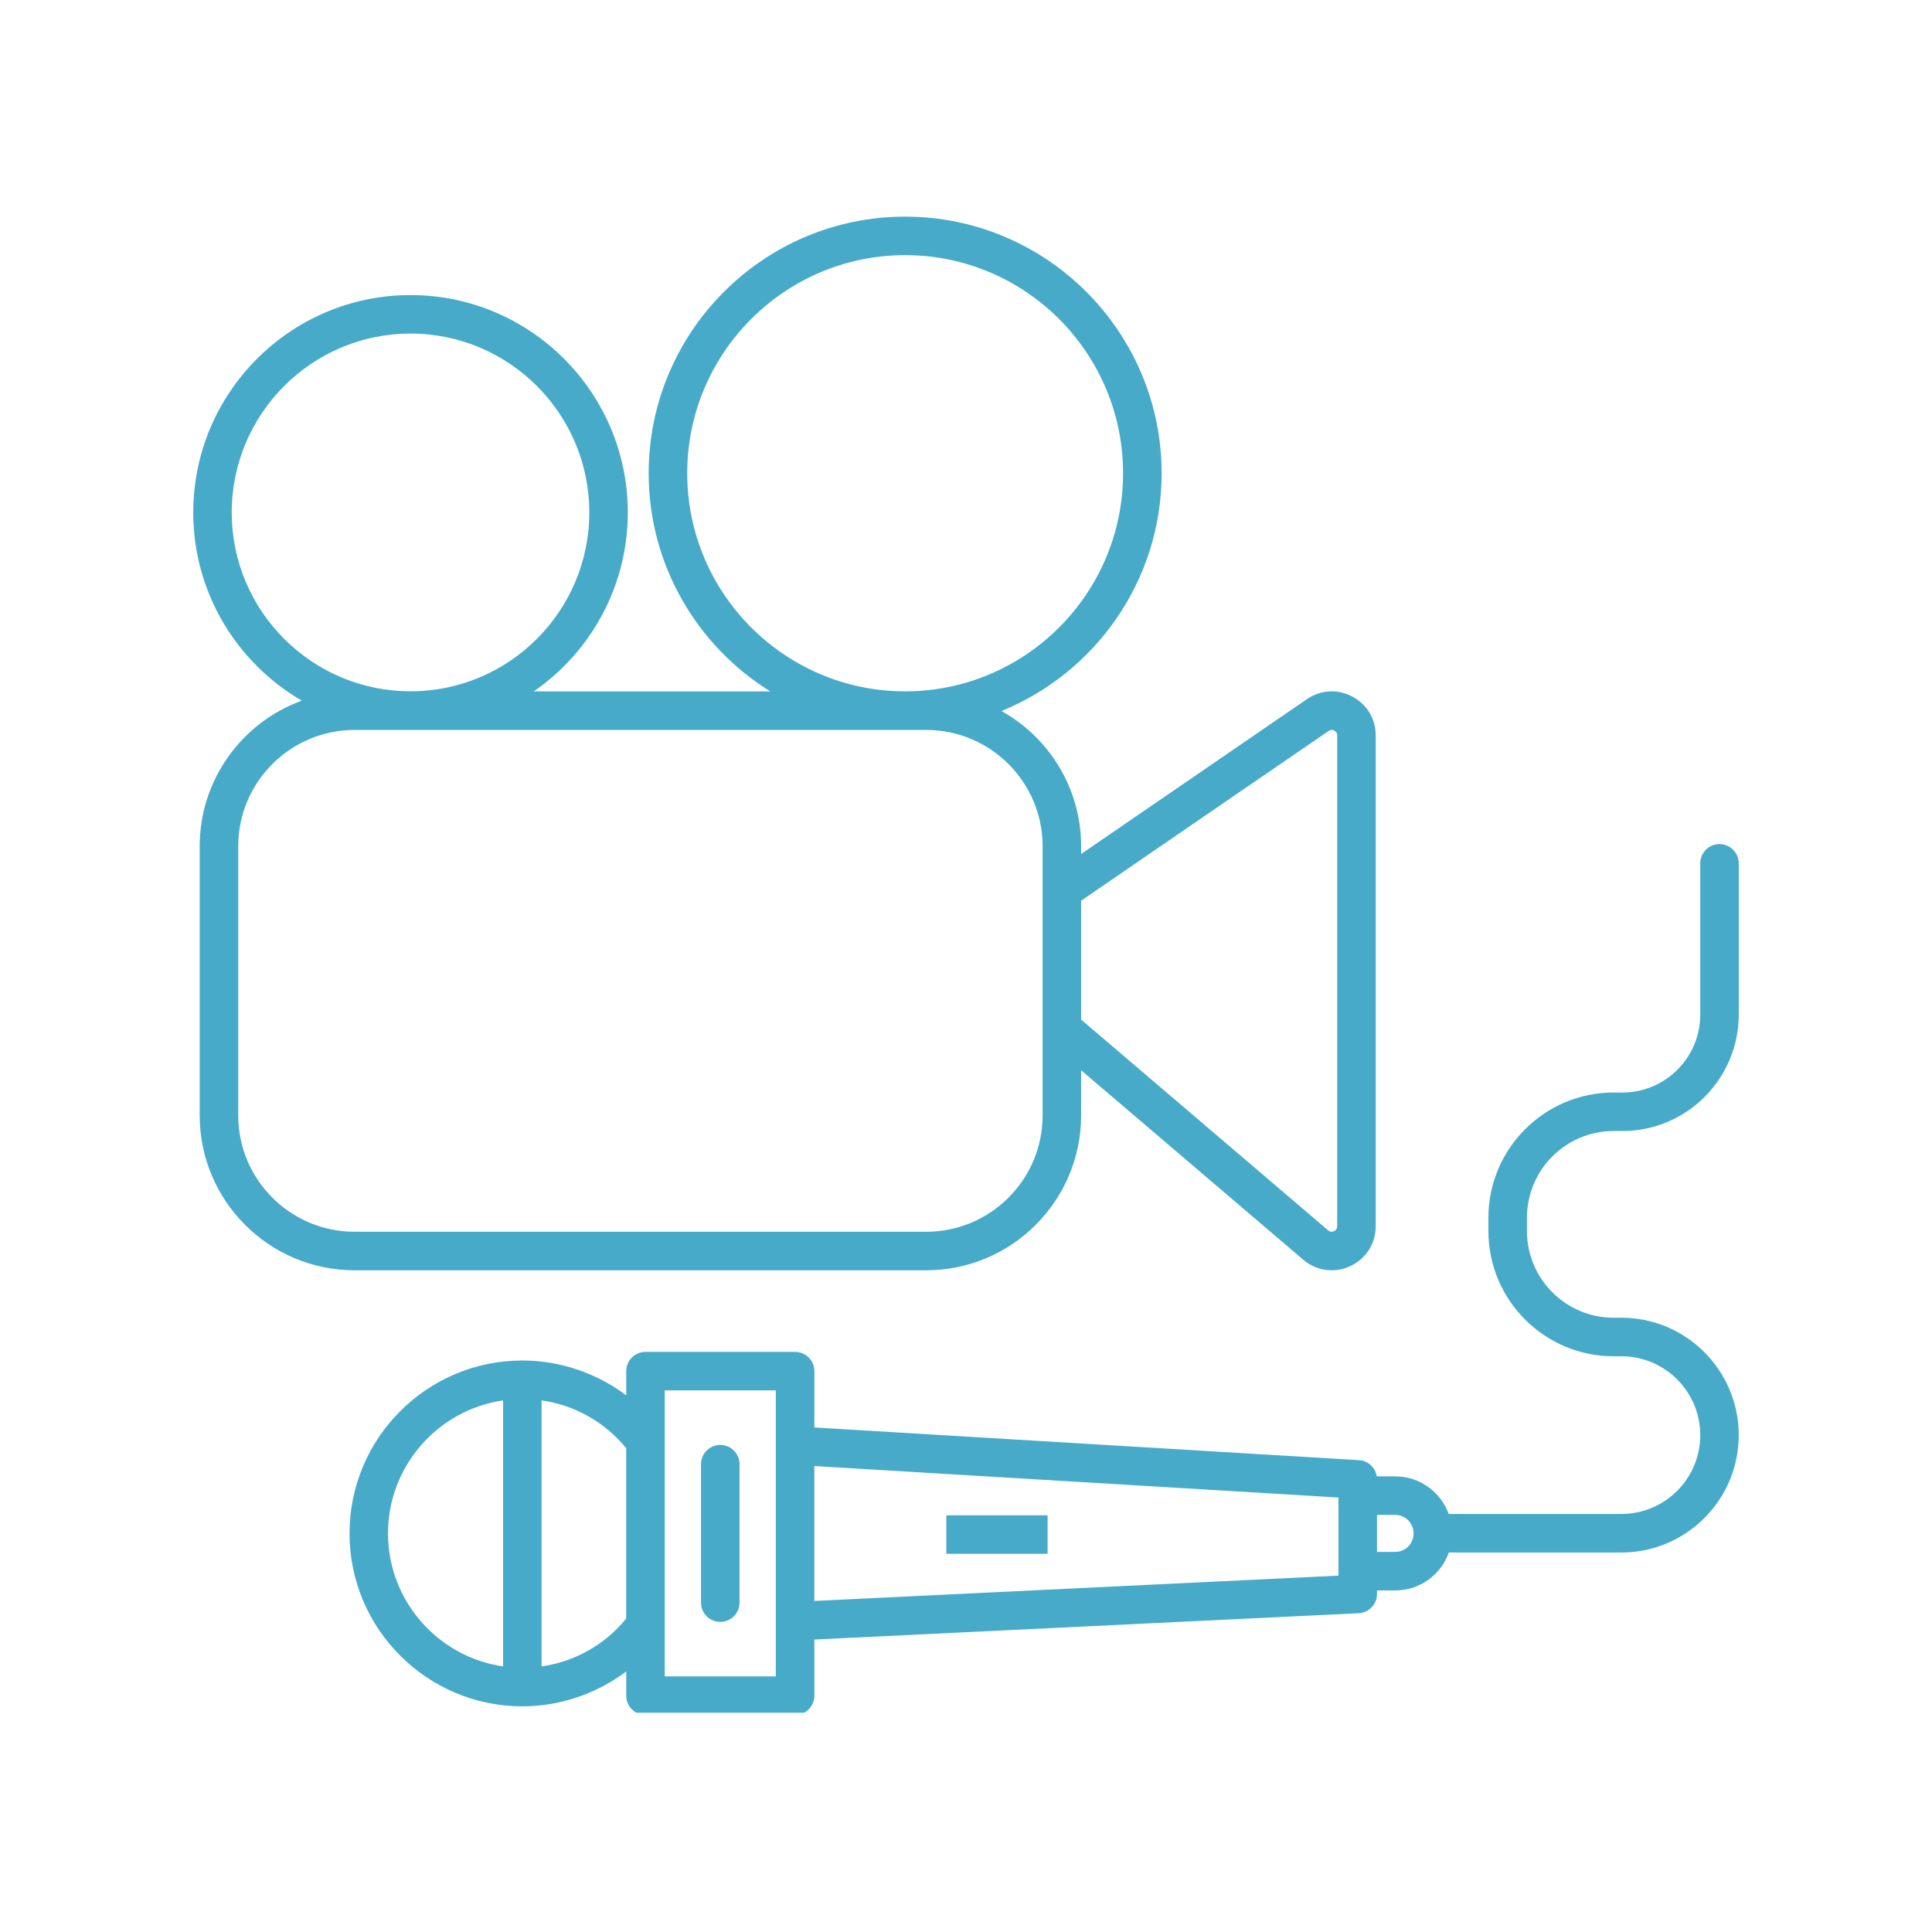 <svg xmlns="http://www.w3.org/2000/svg" xmlns:xlink="http://www.w3.org/1999/xlink" width="200" zoomAndPan="magnify" viewBox="0 0 150 150" height="200" preserveAspectRatio="xMidYMid meet" version="1.0"><defs><clipPath id="414c39f221"><path d="M 15 16.727 L 135 16.727 L 135 132.977 L 15 132.977 Z M 15 16.727 " clip-rule="nonzero"/></clipPath></defs><g clip-path="url(#414c39f221)"><path fill="#47aac9" d="M 125.277 87.812 L 125.965 87.812 C 130.945 87.812 134.996 83.758 134.996 78.777 L 134.996 67.031 C 134.996 66.207 134.328 65.535 133.5 65.535 C 132.676 65.535 132.008 66.207 132.008 67.031 L 132.008 78.777 C 132.008 82.109 129.297 84.824 125.965 84.824 L 125.277 84.824 C 119.918 84.824 115.559 89.184 115.559 94.547 L 115.559 95.578 C 115.559 100.938 119.918 105.301 125.277 105.301 L 125.891 105.301 C 129.262 105.301 132.008 108.047 132.008 111.422 C 132.008 114.797 129.262 117.543 125.891 117.543 L 112.477 117.543 C 111.863 115.848 110.238 114.625 108.332 114.625 L 106.891 114.625 C 106.785 113.941 106.215 113.41 105.508 113.367 L 63.227 110.828 L 63.227 106.453 C 63.227 105.629 62.555 104.961 61.73 104.961 L 50.113 104.961 C 49.289 104.961 48.621 105.629 48.621 106.453 L 48.621 108.332 C 46.316 106.605 43.48 105.629 40.555 105.629 C 33.156 105.629 27.137 111.648 27.137 119.055 C 27.137 126.457 33.156 132.48 40.555 132.48 C 43.48 132.48 46.316 131.5 48.621 129.773 L 48.621 131.652 C 48.621 132.477 49.289 133.148 50.113 133.148 L 61.73 133.148 C 62.555 133.148 63.227 132.477 63.227 131.652 L 63.227 127.293 L 105.488 125.25 C 106.285 125.211 106.91 124.555 106.91 123.758 L 106.91 123.48 L 108.332 123.48 C 110.25 123.48 111.883 122.25 112.488 120.535 L 125.891 120.535 C 130.91 120.535 134.996 116.449 134.996 111.422 C 134.996 106.398 130.91 102.309 125.891 102.309 L 125.277 102.309 C 121.57 102.309 118.551 99.289 118.551 95.578 L 118.551 94.547 C 118.551 90.836 121.566 87.812 125.277 87.812 Z M 30.125 119.055 C 30.125 113.809 34.016 109.457 39.059 108.727 L 39.059 129.379 C 34.016 128.648 30.125 124.297 30.125 119.055 Z M 42.047 129.379 L 42.047 108.727 C 44.625 109.094 46.945 110.395 48.617 112.441 L 48.617 125.668 C 46.945 127.711 44.625 129.016 42.047 129.379 Z M 60.234 130.156 L 51.609 130.156 L 51.609 107.949 L 60.234 107.949 Z M 103.918 122.332 L 63.223 124.297 L 63.223 113.824 L 103.918 116.266 Z M 109.75 119.066 C 109.75 119.852 109.113 120.488 108.332 120.488 L 106.91 120.488 L 106.91 117.617 L 108.332 117.617 C 109.113 117.617 109.75 118.254 109.75 119.039 Z M 73.473 120.637 L 73.473 117.648 L 81.336 117.648 L 81.336 120.637 Z M 54.426 124.426 L 54.426 113.68 C 54.426 112.855 55.094 112.184 55.922 112.184 C 56.746 112.184 57.418 112.855 57.418 113.68 L 57.418 124.426 C 57.418 125.254 56.746 125.922 55.922 125.922 C 55.094 125.922 54.426 125.254 54.426 124.426 Z M 71.91 98.625 C 78.543 98.625 83.938 93.23 83.938 86.602 L 83.938 83.094 L 101.18 97.801 C 101.816 98.348 102.594 98.625 103.387 98.625 C 103.875 98.625 104.363 98.52 104.828 98.305 C 106.051 97.738 106.809 96.555 106.809 95.203 L 106.809 57.102 C 106.809 55.809 106.129 54.68 104.988 54.078 C 103.848 53.477 102.531 53.555 101.465 54.285 L 83.938 66.305 L 83.938 65.703 C 83.938 61.195 81.441 57.258 77.758 55.203 C 85.039 52.234 90.188 45.082 90.188 36.746 C 90.188 25.762 81.254 16.82 70.273 16.82 C 59.293 16.82 50.363 25.758 50.363 36.746 C 50.363 43.887 54.141 50.16 59.801 53.68 L 41.441 53.68 C 45.852 50.629 48.742 45.543 48.742 39.789 C 48.742 30.48 41.176 22.91 31.875 22.91 C 22.57 22.91 15.004 30.48 15.004 39.789 C 15.004 46.023 18.398 51.477 23.434 54.398 C 18.812 56.074 15.504 60.508 15.504 65.703 L 15.504 86.602 C 15.504 93.23 20.898 98.625 27.527 98.625 Z M 103.156 56.75 C 103.301 56.648 103.438 56.641 103.59 56.727 C 103.75 56.809 103.82 56.922 103.82 57.102 L 103.82 95.203 C 103.82 95.387 103.738 95.516 103.57 95.59 C 103.406 95.664 103.262 95.645 103.121 95.527 L 83.938 79.16 L 83.938 69.93 Z M 53.355 36.742 C 53.355 27.406 60.945 19.809 70.277 19.809 C 79.605 19.809 87.195 27.406 87.195 36.742 C 87.195 46.082 79.605 53.676 70.277 53.676 C 60.945 53.676 53.355 46.082 53.355 36.742 Z M 17.992 39.785 C 17.992 32.129 24.219 25.898 31.875 25.898 C 39.527 25.898 45.754 32.125 45.754 39.785 C 45.754 47.445 39.527 53.672 31.875 53.672 C 24.219 53.672 17.992 47.445 17.992 39.785 Z M 18.496 86.602 L 18.496 65.703 C 18.496 60.723 22.551 56.672 27.531 56.672 L 71.914 56.672 C 76.895 56.672 80.949 60.723 80.949 65.703 L 80.949 86.602 C 80.949 91.582 76.895 95.633 71.914 95.633 L 27.531 95.633 C 22.547 95.633 18.496 91.582 18.496 86.602 Z M 18.496 86.602 " fill-opacity="1" fill-rule="nonzero"/></g></svg>